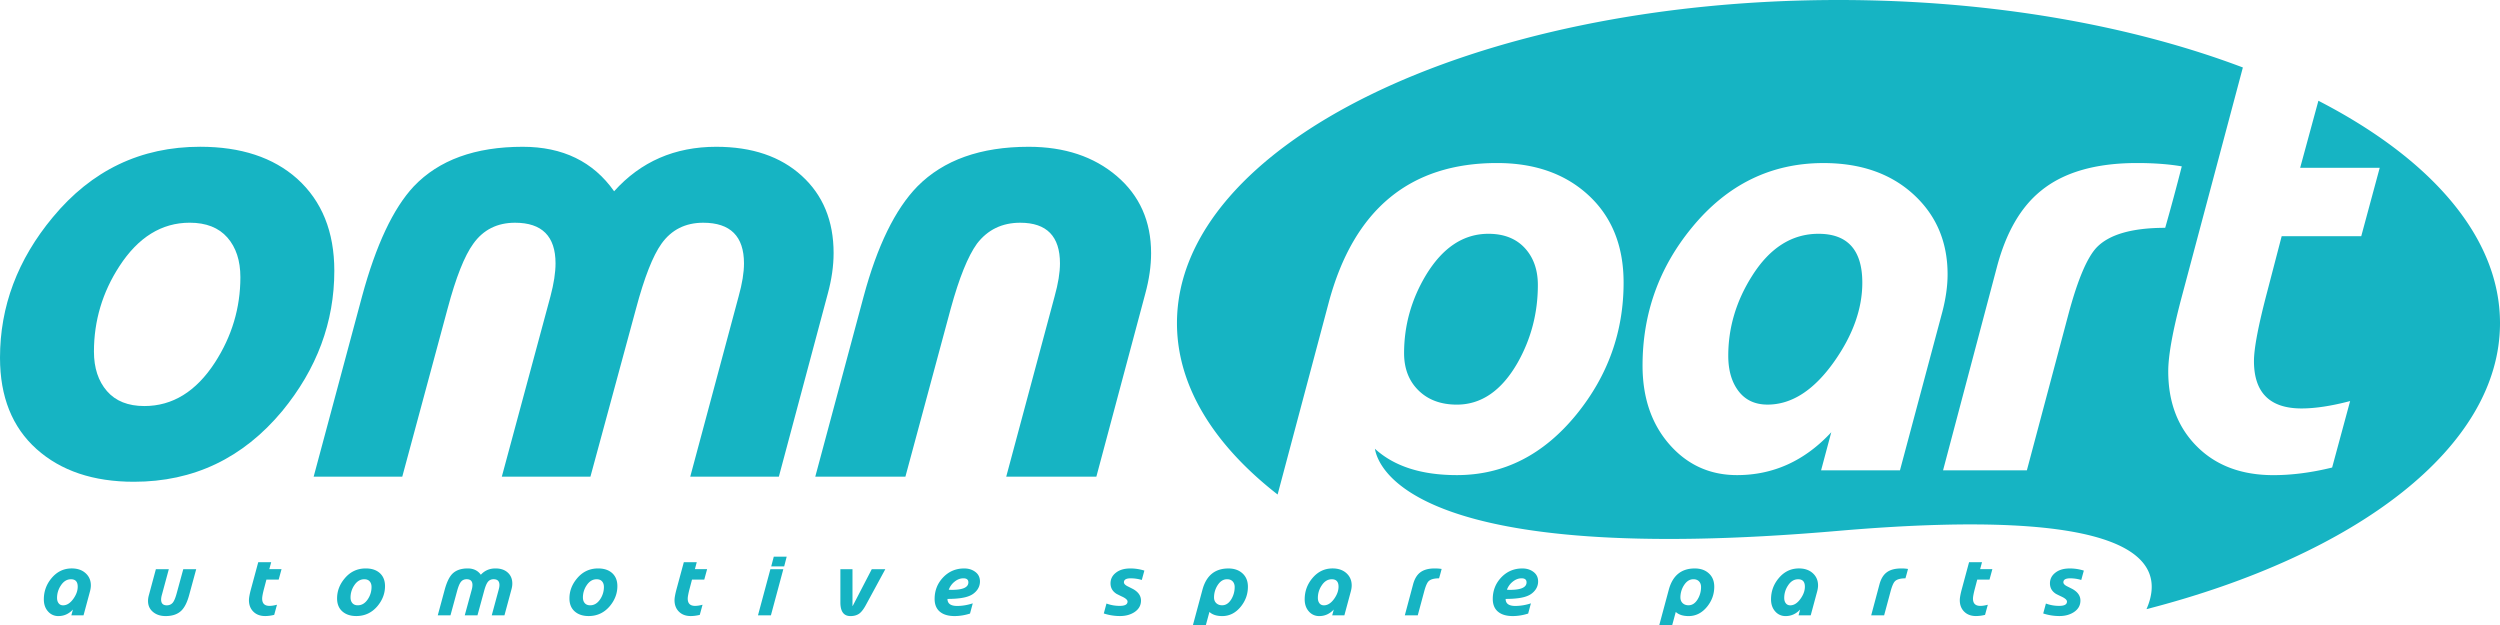 <svg width="360" height="90" fill="none" xmlns="http://www.w3.org/2000/svg"><path d="M48.142 38.994c0 7.389-2.505 14.127-7.516 20.215-5.645 6.774-12.76 10.165-21.341 10.165-5.843 0-10.517-1.572-14.027-4.713C1.755 61.517 0 57.133 0 51.513c0-7.388 2.53-14.127 7.591-20.215 5.6-6.774 12.674-10.165 21.23-10.165 5.869 0 10.524 1.533 13.97 4.602 3.568 3.22 5.351 7.635 5.351 13.259zm-13.527.918c0-2.38-.625-4.284-1.87-5.706-1.246-1.422-3.055-2.136-5.427-2.136-4.035 0-7.409 2.086-10.122 6.26-2.444 3.755-3.668 7.856-3.668 12.297 0 2.358.624 4.252 1.87 5.688 1.245 1.437 3.044 2.155 5.39 2.155 4.057 0 7.445-2.087 10.158-6.26 2.445-3.776 3.669-7.878 3.669-12.298zm85.423-3.458c0 1.84-.28 3.794-.843 5.856l-7.039 26.328h-12.76l6.967-25.96c.514-1.84.772-3.423.772-4.749 0-3.901-1.956-5.855-5.868-5.855-2.567 0-4.573 1.007-6.012 3.019-1.246 1.743-2.47 4.859-3.669 9.353l-6.564 24.192h-12.76l7.003-25.96c.488-1.84.732-3.423.732-4.749 0-3.901-1.942-5.855-5.83-5.855-2.565 0-4.572 1.007-6.011 3.019-1.27 1.743-2.505 4.859-3.704 9.353l-6.525 24.192h-12.76l6.967-25.96c2.002-7.389 4.486-12.666 7.444-15.835 3.618-3.805 8.847-5.706 15.692-5.706 5.768 0 10.157 2.137 13.162 6.406 3.836-4.273 8.74-6.406 14.705-6.406 5.157 0 9.263 1.393 12.318 4.18 3.058 2.784 4.583 6.496 4.583 11.137zm45.72 0c0 1.84-.28 3.794-.844 5.856l-7.038 26.328h-12.979l6.967-25.96c.513-1.84.772-3.423.772-4.749 0-3.901-1.906-5.855-5.722-5.855-2.616 0-4.694 1.007-6.234 3.019-1.296 1.793-2.556 4.909-3.776 9.353l-6.525 24.192H117.4l6.967-25.96c1.956-7.267 4.533-12.545 7.738-15.835 3.765-3.805 9.106-5.706 16.023-5.706 5.157 0 9.385 1.404 12.688 4.216 3.291 2.808 4.942 6.51 4.942 11.1z" fill="#16B4C3"/><path fill-rule="evenodd" clip-rule="evenodd" d="M333.849 14.51l-2.627 9.657h11.456l-2.659 9.846h-11.457l-2.082 7.993c-1.274 4.827-1.909 8.153-1.909 9.983 0 4.551 2.286 6.827 6.855 6.827 1.956 0 4.286-.354 6.992-1.065l-2.591 9.572c-2.98.733-5.797 1.097-8.457 1.097-4.59 0-8.266-1.38-11.015-4.134-2.753-2.754-4.128-6.363-4.128-10.822 0-2.24.625-5.727 1.874-10.461l8.872-33.288C306.872 3.623 286.676 0 264.742 0c-52.611 0-95.258 20.833-95.258 46.533 0 9.064 5.312 17.525 14.493 24.677l7.365-27.664c3.593-13.377 11.676-20.069 24.245-20.069 5.298 0 9.605 1.476 12.925 4.427 3.525 3.133 5.287 7.4 5.287 12.794 0 7.067-2.25 13.377-6.751 18.936-4.752 5.853-10.502 8.782-17.254 8.782-5.104 0-9.034-1.264-11.805-3.794.496 2.944 6.023 17.064 66.537 11.837 42.49-3.67 47.716 4.076 44.571 11.258C339.362 79.925 360 64.407 360 46.533c0-12.409-9.946-23.681-26.151-32.024zm-60.256 53.22h-11.357l1.468-5.487c-3.818 4.116-8.344 6.173-13.57 6.173-3.909 0-7.157-1.475-9.738-4.423-2.581-2.95-3.869-6.735-3.869-11.354 0-7.5 2.376-14.134 7.128-19.897 5.072-6.174 11.378-9.261 18.926-9.261 5.341 0 9.655 1.497 12.943 4.494 3.284 2.998 4.928 6.839 4.928 11.526 0 1.669-.251 3.466-.75 5.385l-6.109 22.845zm28.337-32.109c-1.389 1.465-2.739 4.656-4.06 9.572l-6.001 22.538h-12.07l7.742-29.226c1.317-5.01 3.445-8.69 6.378-11.048 3.251-2.65 7.853-3.98 13.811-3.98 2.433 0 4.58.161 6.446.479a322.322 322.322 0 01-2.387 8.85c-4.755.004-8.039.943-9.859 2.815zm-40.067-1.954c-3.819 0-7.002 2.011-9.547 6.038-2.297 3.612-3.446 7.457-3.446 11.526 0 2.105.495 3.802 1.483 5.095.99 1.293 2.379 1.936 4.177 1.936 3.5 0 6.719-2.093 9.652-6.277 2.659-3.794 3.991-7.557 3.991-11.287-.004-4.687-2.107-7.031-6.31-7.031zM218.52 52.26c1.956-3.451 2.932-7.192 2.932-11.219 0-2.193-.632-3.973-1.891-5.334-1.264-1.361-3.008-2.04-5.234-2.04-3.592 0-6.593 1.99-9.001 5.97-2.093 3.498-3.137 7.239-3.137 11.219 0 2.219.692 4.009 2.081 5.37 1.386 1.361 3.227 2.04 5.524 2.04 3.518-.004 6.429-2.004 8.726-6.006z" fill="#16B4C3"/><path d="M13.083 84.298c0 .253-.04.528-.115.822l-.94 3.487h-1.752l.226-.837c-.589.63-1.285.944-2.092.944a1.917 1.917 0 01-1.5-.675c-.4-.45-.597-1.03-.597-1.733 0-1.144.367-2.158 1.099-3.037.782-.944 1.755-1.415 2.918-1.415.825 0 1.49.229 1.995.686.507.457.758 1.043.758 1.758zm-1.892.186c0-.715-.323-1.072-.972-1.072-.59 0-1.08.307-1.472.921a3.182 3.182 0 00-.531 1.758c0 .322.075.583.23.78.15.196.366.296.642.296.538 0 1.037-.318 1.49-.958.409-.582.613-1.157.613-1.725zm17.063-2.523l-1.005 3.69c-.276 1.037-.646 1.787-1.105 2.252-.538.54-1.306.81-2.297.81-.74 0-1.346-.2-1.82-.6-.474-.4-.71-.925-.71-1.572 0-.264.039-.543.122-.835l1.008-3.741h1.863l-.998 3.69c-.075.265-.111.49-.111.676 0 .557.273.836.822.836.373 0 .675-.143.893-.429.187-.257.366-.7.535-1.33l.94-3.443h1.863v-.004zm12.286 0l-.409 1.5h-1.766l-.32 1.219c-.197.736-.293 1.243-.293 1.522 0 .693.351 1.043 1.055 1.043.301 0 .66-.053 1.077-.164l-.399 1.461c-.46.111-.894.168-1.303.168-.707 0-1.274-.21-1.697-.632-.424-.422-.636-.972-.636-1.65 0-.344.097-.876.291-1.598l1.048-3.876h1.863l-.27 1.004h1.76v.003zm14.903 2.433c0 1.05-.36 2.008-1.077 2.873-.811.964-1.83 1.443-3.062 1.443-.836 0-1.507-.225-2.01-.671-.502-.447-.753-1.069-.753-1.87 0-1.05.362-2.007 1.087-2.872.804-.964 1.816-1.443 3.044-1.443.84 0 1.508.218 2.003.654.513.457.768 1.086.768 1.886zm-1.942.132c0-.339-.09-.61-.27-.81-.179-.204-.437-.304-.778-.304-.578 0-1.062.296-1.45.89a3.11 3.11 0 00-.524 1.746c0 .336.09.604.27.808.179.204.437.307.77.307.582 0 1.067-.296 1.458-.89a3.13 3.13 0 00.524-1.747zm20.272-.493c0 .261-.04.54-.122.833l-1.009 3.74h-1.83l.998-3.69c.075-.261.111-.486.111-.675 0-.554-.28-.833-.84-.833-.37 0-.657.143-.861.429-.18.246-.356.69-.524 1.329l-.94 3.44h-1.831l1.005-3.69a2.58 2.58 0 00.104-.675c0-.554-.28-.833-.836-.833-.37 0-.657.143-.862.429-.183.246-.359.69-.531 1.329l-.937 3.44h-1.83l.998-3.69c.287-1.05.642-1.8 1.066-2.251.52-.54 1.27-.811 2.25-.811.825 0 1.457.304 1.888.911.549-.607 1.253-.911 2.107-.911.74 0 1.328.196 1.766.593.441.4.66.925.66 1.586zm15.129.361c0 1.05-.36 2.008-1.077 2.873-.811.964-1.83 1.443-3.062 1.443-.836 0-1.507-.225-2.01-.671-.502-.447-.753-1.069-.753-1.87 0-1.05.362-2.007 1.087-2.872.804-.964 1.816-1.443 3.044-1.443.84 0 1.507.218 2.003.654.513.457.768 1.086.768 1.886zm-1.939.132c0-.339-.09-.61-.269-.81-.18-.204-.438-.304-.779-.304-.577 0-1.062.296-1.45.89a3.11 3.11 0 00-.524 1.746c0 .336.09.604.27.808.179.204.438.307.771.307.582 0 1.066-.296 1.457-.89a3.155 3.155 0 00.525-1.747zm14.86-2.565l-.409 1.5h-1.766l-.32 1.219c-.197.736-.294 1.243-.294 1.522 0 .693.352 1.043 1.055 1.043.302 0 .661-.053 1.077-.164l-.398 1.461c-.46.111-.894.168-1.303.168-.707 0-1.274-.21-1.698-.632-.423-.422-.635-.972-.635-1.65 0-.344.097-.876.29-1.598l1.049-3.876h1.862l-.269 1.004h1.759v.003zm10.976 0l-1.788 6.646h-1.862l1.787-6.646h1.863zm0 0l-1.788 6.646h-1.862l1.787-6.646h1.863zm.484-1.8l-.362 1.403h-1.867l.37-1.404h1.859zm14.203 1.8l-2.792 5.145c-.316.586-.625.993-.927 1.226-.337.253-.771.382-1.302.382-.969 0-1.45-.661-1.45-1.98v-4.773h1.744v5.295h.032l2.746-5.295h1.949zm13.628 1.769c0 .435-.129.836-.387 1.2a2.56 2.56 0 01-1.077.854c-.682.307-1.755.46-3.213.46 0 .673.464 1.012 1.39 1.012.732 0 1.482-.125 2.25-.375l-.395 1.472c-.754.24-1.497.36-2.229.36-.868 0-1.55-.192-2.046-.575-.545-.421-.822-1.053-.822-1.89 0-1.186.395-2.208 1.185-3.061.825-.886 1.852-1.33 3.069-1.33.603 0 1.116.15 1.539.45.492.34.736.815.736 1.423zm-1.669.128c0-.386-.237-.582-.714-.582-.467 0-.901.171-1.31.514a2.668 2.668 0 00-.8 1.126c.186.018.326.025.419.025 1.605.003 2.405-.357 2.405-1.083zm25.344-1.693l-.37 1.35a5.585 5.585 0 00-1.604-.236c-.646 0-.969.19-.969.572 0 .215.19.411.574.597.151.075.398.2.743.375.761.429 1.141.983 1.141 1.658 0 .707-.326 1.268-.976 1.686-.574.365-1.26.543-2.049.543a7.46 7.46 0 01-2.333-.371l.387-1.43a5.403 5.403 0 001.924.336c.739 0 1.109-.207 1.109-.621 0-.225-.251-.458-.75-.697-.18-.079-.456-.218-.829-.407-.582-.365-.872-.868-.872-1.512 0-.6.24-1.1.725-1.497.524-.436 1.231-.653 2.128-.653.668-.004 1.342.1 2.021.307zm14.91 2.319c0 1.079-.349 2.04-1.041 2.89-.733.893-1.619 1.34-2.66 1.34-.8 0-1.414-.2-1.841-.597l-.51 1.883h-1.863l1.368-5.08c.552-2.04 1.798-3.063 3.74-3.063.818 0 1.482.226 1.992.676.542.475.815 1.125.815 1.95zm-1.906.05c0-.336-.097-.608-.291-.815-.194-.207-.463-.31-.808-.31-.552 0-1.015.303-1.389.91a3.245 3.245 0 00-.484 1.712c0 .339.107.61.319.818.216.207.499.31.851.31.542 0 .99-.307 1.346-.914a3.35 3.35 0 00.456-1.712zm16.851-.236c0 .253-.039.528-.115.822l-.94 3.487h-1.752l.226-.837c-.588.63-1.285.944-2.092.944a1.916 1.916 0 01-1.5-.675c-.399-.45-.596-1.03-.596-1.733 0-1.144.366-2.158 1.098-3.037.783-.944 1.755-1.415 2.918-1.415.822 0 1.49.229 1.996.686.502.457.757 1.043.757 1.758zm-1.895.186c0-.715-.323-1.072-.973-1.072-.588 0-1.08.307-1.471.921a3.178 3.178 0 00-.532 1.758c0 .322.076.583.23.78.151.196.366.296.643.296.538 0 1.037-.318 1.489-.958.409-.582.614-1.157.614-1.725zm14.845-2.555c-.115.45-.237.9-.37 1.35-.732 0-1.238.143-1.518.43-.215.224-.423.71-.624 1.46l-.926 3.438h-1.863l1.191-4.46c.205-.764.532-1.325.984-1.686.502-.403 1.209-.607 2.128-.607.381 0 .711.025.998.075zm13.894 1.801c0 .435-.129.836-.388 1.2a2.55 2.55 0 01-1.076.854c-.682.307-1.756.46-3.213.46 0 .673.463 1.012 1.389 1.012a7.25 7.25 0 002.251-.375l-.395 1.472c-.754.24-1.497.36-2.229.36-.869 0-1.551-.192-2.046-.575-.546-.421-.822-1.053-.822-1.89 0-1.186.395-2.208 1.185-3.061.825-.886 1.852-1.33 3.068-1.33.603 0 1.117.15 1.54.45.492.34.736.815.736 1.423zm-1.665.128c0-.386-.237-.582-.715-.582-.466 0-.901.171-1.31.514a2.676 2.676 0 00-.8 1.126c.186.018.326.025.42.025 1.604.003 2.405-.357 2.405-1.083zm27.03.626c0 1.079-.348 2.04-1.041 2.89-.732.893-1.619 1.34-2.659 1.34-.801 0-1.415-.2-1.842-.597L240.802 90h-1.863l1.367-5.08c.553-2.04 1.802-3.063 3.74-3.063.819 0 1.483.226 1.992.676.542.475.815 1.125.815 1.95zm-1.902.05c0-.336-.097-.608-.291-.815-.194-.207-.463-.31-.808-.31-.552 0-1.015.303-1.389.91a3.245 3.245 0 00-.484 1.712c0 .339.108.61.319.818.216.207.499.31.851.31.542 0 .991-.307 1.346-.914a3.35 3.35 0 00.456-1.712zm16.848-.236c0 .253-.04.528-.115.822l-.941 3.487h-1.751l.226-.837c-.589.63-1.285.944-2.093.944a1.918 1.918 0 01-1.5-.675c-.398-.45-.596-1.03-.596-1.733 0-1.144.366-2.158 1.099-3.037.782-.944 1.755-1.415 2.918-1.415.822 0 1.489.229 1.995.686.503.457.758 1.043.758 1.758zm-1.896.186c0-.715-.323-1.072-.972-1.072-.589 0-1.081.307-1.472.921a3.185 3.185 0 00-.531 1.758c0 .322.075.583.23.78.154.196.366.296.642.296.539 0 1.034-.318 1.486-.958.413-.582.617-1.157.617-1.725zm14.849-2.555c-.115.45-.237.9-.37 1.35-.732 0-1.238.143-1.518.43-.215.224-.423.71-.624 1.46l-.926 3.441h-1.863l1.191-4.459c.205-.764.532-1.325.984-1.686.502-.404 1.21-.608 2.128-.608a5.59 5.59 0 01.998.072zm12.146.032l-.409 1.5h-1.766l-.319 1.219c-.198.736-.295 1.243-.295 1.522 0 .693.352 1.043 1.059 1.043.302 0 .66-.053 1.077-.164l-.399 1.461a5.553 5.553 0 01-1.302.168c-.708 0-1.275-.21-1.698-.632-.424-.422-.635-.972-.635-1.65 0-.344.096-.876.29-1.598l1.045-3.876h1.863l-.27 1.004h1.759v.003zm13.173.204l-.37 1.35a5.612 5.612 0 00-1.605-.236c-.646 0-.969.19-.969.572 0 .215.191.411.575.597.15.075.398.2.739.375.761.429 1.141.983 1.141 1.658 0 .707-.326 1.268-.976 1.686-.574.365-1.26.543-2.049.543a7.429 7.429 0 01-2.333-.371l.387-1.43a5.406 5.406 0 001.924.336c.74 0 1.109-.207 1.109-.621 0-.225-.251-.458-.75-.697a19.923 19.923 0 01-.829-.407c-.581-.365-.872-.868-.872-1.512 0-.6.24-1.1.725-1.497.52-.436 1.231-.653 2.128-.653.671-.004 1.346.1 2.025.307z" fill="#16B4C3"/></svg>